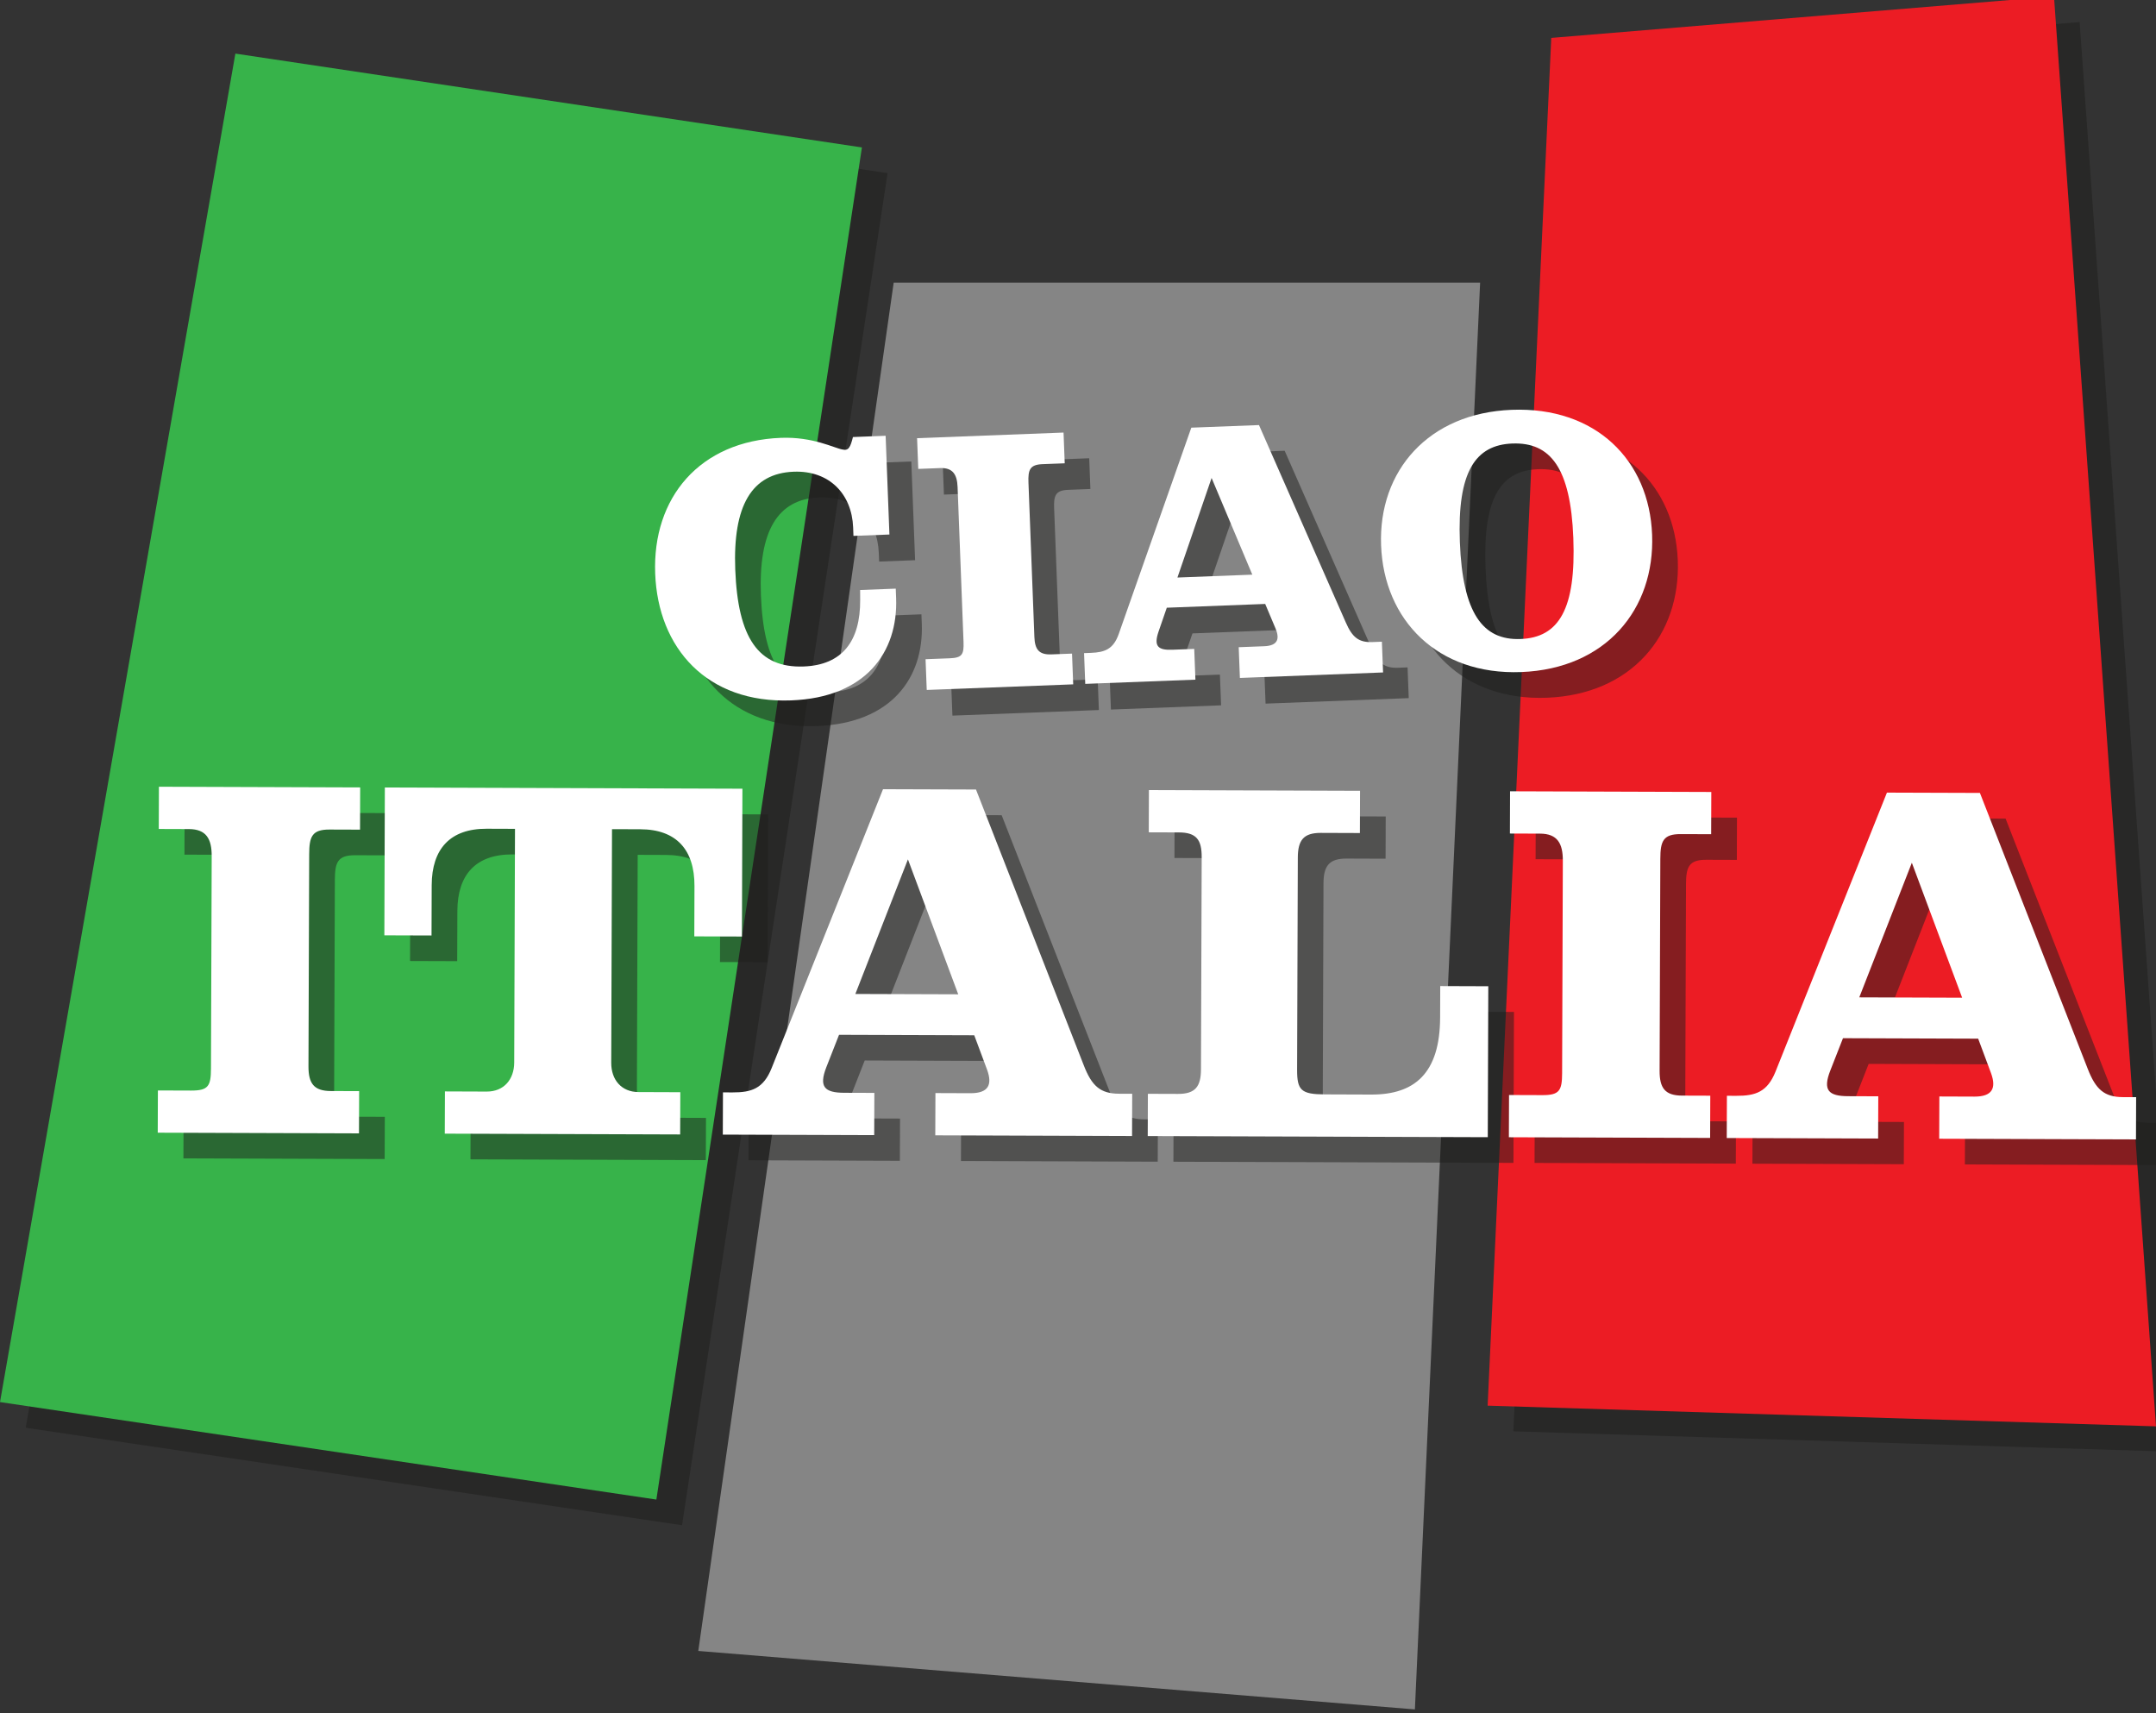 <?xml version="1.0" encoding="UTF-8"?><svg id="Sence" xmlns="http://www.w3.org/2000/svg" viewBox="0 0 167.929 133.406"><rect x="0" y="0" width="167.929" height="133.406" fill="#333333" stroke="none"/><polygon points="115.286 22.008 110.205 133.123 54.388 128.571 69.609 22.008 115.286 22.008" fill="#fff" opacity=".4" stroke-width="0"/><g opacity=".5"><polygon points="2 111.189 20.333 6.175 69.134 13.482 53.124 118.781 2 111.189" fill="#1d1d1b" stroke-width="0"/><polygon points="117.871 111.468 122.827 4.952 161.982 1.716 169.929 113.079 117.871 111.468" fill="#1d1d1b" stroke-width="0"/></g><polygon points="0 109.189 18.333 4.175 67.134 11.482 51.124 116.781 0 109.189" fill="#37b34a" stroke-width="0"/><polygon points="115.871 109.468 120.827 2.952 159.982 -.283 167.929 111.079 115.871 109.468" fill="#ec1c24" stroke-width="0"/><g opacity=".5"><path d="M63.636,56.544c-6.595.253-10.382-4.091-10.604-9.871-.227-5.907,3.454-10.333,9.794-10.576,2.521-.097,4.162.81,4.805.912.462.11.605-.176.804-.974l2.546-.098.295,7.689-2.801.107-.025-.662c-.1-2.598-1.853-4.442-4.629-4.336-3.285.126-4.743,2.655-4.553,7.62.204,5.322,1.799,7.684,5.338,7.548,2.979-.114,4.414-1.954,4.392-5.192l-.004-.764,2.775-.106.028.737c.162,4.228-2.381,7.743-8.161,7.965Z" fill="#1d1d1b" stroke-width="0"/><path d="M74.183,55.73l-.092-2.393,1.884-.072c.968-.037,1.111-.299,1.073-1.291l-.462-12.045c-.037-.967-.365-1.515-1.357-1.477l-1.706.065-.092-2.393,11.408-.438.092,2.394-1.732.066c-.993.038-1.13.45-1.092,1.444l.461,12.019c.037.968.359,1.389,1.327,1.352l1.605-.061.092,2.394-11.408.436Z" fill="#1d1d1b" stroke-width="0"/><path d="M98.574,54.796l-.092-2.394,1.986-.076c1.019-.039,1.23-.532.892-1.36l-.815-1.933-7.664.294-.643,1.861c-.39,1.137-.046,1.455,1.074,1.412l1.706-.065.092,2.394-8.581.329-.092-2.394.535-.021c1.095-.042,1.747-.297,2.162-1.46l5.656-16.078,5.271-.202,6.762,15.372c.503,1.154,1.004,1.568,2.073,1.527l.738-.028.092,2.394-11.153.428ZM96.37,39.223l-2.661,7.753,5.832-.224-3.171-7.529Z" fill="#1d1d1b" stroke-width="0"/><path d="M120.482,54.338c-6.519.25-10.688-4.053-10.91-9.858-.224-5.831,3.71-10.317,10.178-10.565,6.544-.251,10.708,3.925,10.931,9.73s-3.603,10.44-10.198,10.693ZM119.8,36.539c-2.877.11-4.303,2.179-4.092,7.68.212,5.525,1.773,7.658,4.727,7.545,3.004-.115,4.321-2.358,4.11-7.858-.21-5.476-1.792-7.479-4.745-7.366Z" fill="#1d1d1b" stroke-width="0"/><path d="M14.286,90.21l.012-3.289,2.59.009c1.329.004,1.54-.345,1.545-1.709l.056-16.55c.004-1.33-.413-2.101-1.777-2.106l-2.345-.008.011-3.289,15.675.053-.011,3.289-2.379-.008c-1.364-.005-1.576.554-1.581,1.919l-.056,16.515c-.004,1.329.414,1.926,1.743,1.93l2.204.008-.012,3.289-15.675-.053Z" fill="#1d1d1b" stroke-width="0"/><path d="M56.079,74.921l.013-3.919c.01-2.834-1.42-4.413-4.219-4.422l-2.204-.008-.061,18.193c-.004,1.33.798,2.277,2.127,2.281l3.254.012-.012,3.289-18.333-.062.012-3.289,3.254.012c1.329.004,2.138-.938,2.142-2.268l.061-18.193-2.205-.008c-2.834-.01-4.273,1.56-4.283,4.394l-.013,3.919-3.674-.012.038-11.512,27.851.094-.038,11.512-3.709-.013Z" fill="#1d1d1b" stroke-width="0"/><path d="M74.848,90.414l.012-3.289,2.729.01c1.399.005,1.716-.659,1.3-1.815l-1.006-2.697-10.531-.036-.987,2.517c-.601,1.537-.146,1.994,1.393,1.999l2.345.008-.012,3.289-11.792-.04.012-3.289.735.003c1.504.005,2.415-.307,3.05-1.88l8.681-21.733,7.242.024,8.395,21.477c.625,1.612,1.288,2.209,2.758,2.214l1.015.004-.012,3.289-15.325-.053ZM72.718,68.925l-4.095,10.482,8.013.027-3.918-10.51Z" fill="#1d1d1b" stroke-width="0"/><path d="M91.396,90.471l.012-3.289,2.345.008c1.364.005,1.786-.589,1.79-1.918l.056-16.515c.005-1.365-.413-1.926-1.777-1.931l-2.345-.008.011-3.289,16.445.056-.011,3.289-3.044-.011c-1.33-.004-1.787.554-1.792,1.919l-.056,16.515c-.005,1.609.31,1.925,2.164,1.931l3.603.013c3.394.012,5.358-1.662,5.373-6l.009-2.449,3.743.013-.04,11.756-26.486-.089Z" fill="#1d1d1b" stroke-width="0"/><path d="M119.525,90.565l.012-3.289,2.59.009c1.329.005,1.54-.345,1.545-1.709l.056-16.55c.004-1.33-.413-2.101-1.777-2.106l-2.345-.008.011-3.289,15.675.053-.011,3.289-2.379-.008c-1.364-.005-1.576.555-1.581,1.92l-.056,16.515c-.004,1.329.414,1.925,1.743,1.93l2.204.007-.012,3.289-15.675-.053Z" fill="#1d1d1b" stroke-width="0"/><path d="M153.043,90.679l.012-3.289,2.729.01c1.399.004,1.716-.659,1.3-1.815l-1.006-2.697-10.53-.036-.987,2.517c-.601,1.537-.146,1.993,1.393,1.999l2.344.008-.012,3.289-11.791-.04.012-3.289.735.002c1.504.006,2.415-.306,3.05-1.879l8.68-21.733,7.242.024,8.395,21.477c.625,1.611,1.288,2.209,2.758,2.214l1.015.003-.012,3.289-15.325-.052ZM150.912,69.189l-4.094,10.481,8.012.027-3.918-10.509Z" fill="#1d1d1b" stroke-width="0"/></g><path d="M61.636,54.544c-6.595.253-10.382-4.091-10.604-9.871-.227-5.907,3.454-10.333,9.794-10.576,2.521-.097,4.162.81,4.805.912.462.11.605-.176.804-.974l2.546-.098.295,7.689-2.801.107-.025-.662c-.1-2.598-1.853-4.442-4.629-4.336-3.285.126-4.743,2.655-4.553,7.62.204,5.322,1.799,7.684,5.338,7.548,2.979-.114,4.414-1.954,4.392-5.192l-.004-.764,2.775-.106.028.737c.162,4.228-2.381,7.743-8.161,7.965Z" fill="#fff" stroke-width="0"/><path d="M72.183,53.73l-.092-2.393,1.884-.072c.968-.037,1.111-.299,1.073-1.291l-.462-12.045c-.037-.967-.365-1.515-1.357-1.477l-1.706.065-.092-2.393,11.408-.438.092,2.394-1.732.066c-.993.038-1.13.45-1.092,1.444l.461,12.019c.037.968.359,1.389,1.327,1.352l1.605-.061.092,2.394-11.408.436Z" fill="#fff" stroke-width="0"/><path d="M96.574,52.796l-.092-2.394,1.986-.076c1.019-.039,1.23-.532.892-1.36l-.815-1.933-7.664.294-.643,1.861c-.39,1.137-.046,1.455,1.074,1.412l1.706-.065.092,2.394-8.581.329-.092-2.394.535-.021c1.095-.042,1.747-.297,2.162-1.46l5.656-16.078,5.271-.202,6.762,15.372c.503,1.154,1.004,1.568,2.073,1.527l.738-.028.092,2.394-11.153.428ZM94.37,37.223l-2.661,7.753,5.832-.224-3.171-7.529Z" fill="#fff" stroke-width="0"/><path d="M118.482,52.338c-6.519.25-10.688-4.053-10.91-9.858-.224-5.831,3.71-10.317,10.178-10.565,6.544-.251,10.708,3.925,10.931,9.73s-3.603,10.44-10.198,10.693ZM117.8,34.539c-2.877.11-4.303,2.179-4.092,7.68.212,5.525,1.773,7.658,4.727,7.545,3.004-.115,4.321-2.358,4.11-7.858-.21-5.476-1.792-7.479-4.745-7.366Z" fill="#fff" stroke-width="0"/><path d="M12.286,88.21l.012-3.289,2.59.009c1.329.004,1.54-.345,1.545-1.709l.056-16.55c.004-1.33-.413-2.101-1.777-2.106l-2.345-.008.011-3.289,15.675.053-.011,3.289-2.379-.008c-1.364-.005-1.576.554-1.581,1.919l-.056,16.515c-.004,1.329.414,1.926,1.743,1.93l2.204.008-.012,3.289-15.675-.053Z" fill="#fff" stroke-width="0"/><path d="M54.079,72.921l.013-3.919c.01-2.834-1.42-4.413-4.219-4.422l-2.204-.008-.061,18.193c-.004,1.33.798,2.277,2.127,2.281l3.254.012-.012,3.289-18.333-.062.012-3.289,3.254.012c1.329.004,2.138-.938,2.142-2.268l.061-18.193-2.205-.008c-2.834-.01-4.273,1.56-4.283,4.394l-.013,3.919-3.674-.012.038-11.512,27.851.094-.038,11.512-3.709-.013Z" fill="#fff" stroke-width="0"/><path d="M72.848,88.414l.012-3.289,2.729.01c1.399.005,1.716-.659,1.3-1.815l-1.006-2.697-10.531-.036-.987,2.517c-.601,1.537-.146,1.994,1.393,1.999l2.345.008-.012,3.289-11.792-.04.012-3.289.735.003c1.504.005,2.415-.307,3.05-1.88l8.681-21.733,7.242.024,8.395,21.477c.625,1.612,1.288,2.209,2.758,2.214l1.015.004-.012,3.289-15.325-.053ZM70.718,66.925l-4.095,10.482,8.013.027-3.918-10.51Z" fill="#fff" stroke-width="0"/><path d="M89.396,88.471l.012-3.289,2.345.008c1.364.005,1.786-.589,1.79-1.918l.056-16.515c.005-1.365-.413-1.926-1.777-1.931l-2.345-.008.011-3.289,16.445.056-.011,3.289-3.044-.011c-1.33-.004-1.787.554-1.792,1.919l-.056,16.515c-.005,1.609.31,1.925,2.164,1.931l3.603.013c3.394.012,5.358-1.662,5.373-6l.009-2.449,3.743.013-.04,11.756-26.486-.089Z" fill="#fff" stroke-width="0"/><path d="M117.525,88.565l.012-3.289,2.59.009c1.329.005,1.54-.345,1.545-1.709l.056-16.55c.004-1.33-.413-2.101-1.777-2.106l-2.345-.008.011-3.289,15.675.053-.011,3.289-2.379-.008c-1.364-.005-1.576.555-1.581,1.92l-.056,16.515c-.004,1.329.414,1.925,1.743,1.93l2.204.007-.012,3.289-15.675-.053Z" fill="#fff" stroke-width="0"/><path d="M151.043,88.679l.012-3.289,2.729.01c1.399.004,1.716-.659,1.3-1.815l-1.006-2.697-10.53-.036-.987,2.517c-.601,1.537-.146,1.993,1.393,1.999l2.344.008-.012,3.289-11.791-.04.012-3.289.735.002c1.504.006,2.415-.306,3.05-1.879l8.68-21.733,7.242.024,8.395,21.477c.625,1.611,1.288,2.209,2.758,2.214l1.015.003-.012,3.289-15.325-.052ZM148.912,67.189l-4.094,10.481,8.012.027-3.918-10.509Z" fill="#fff" stroke-width="0"/></svg>